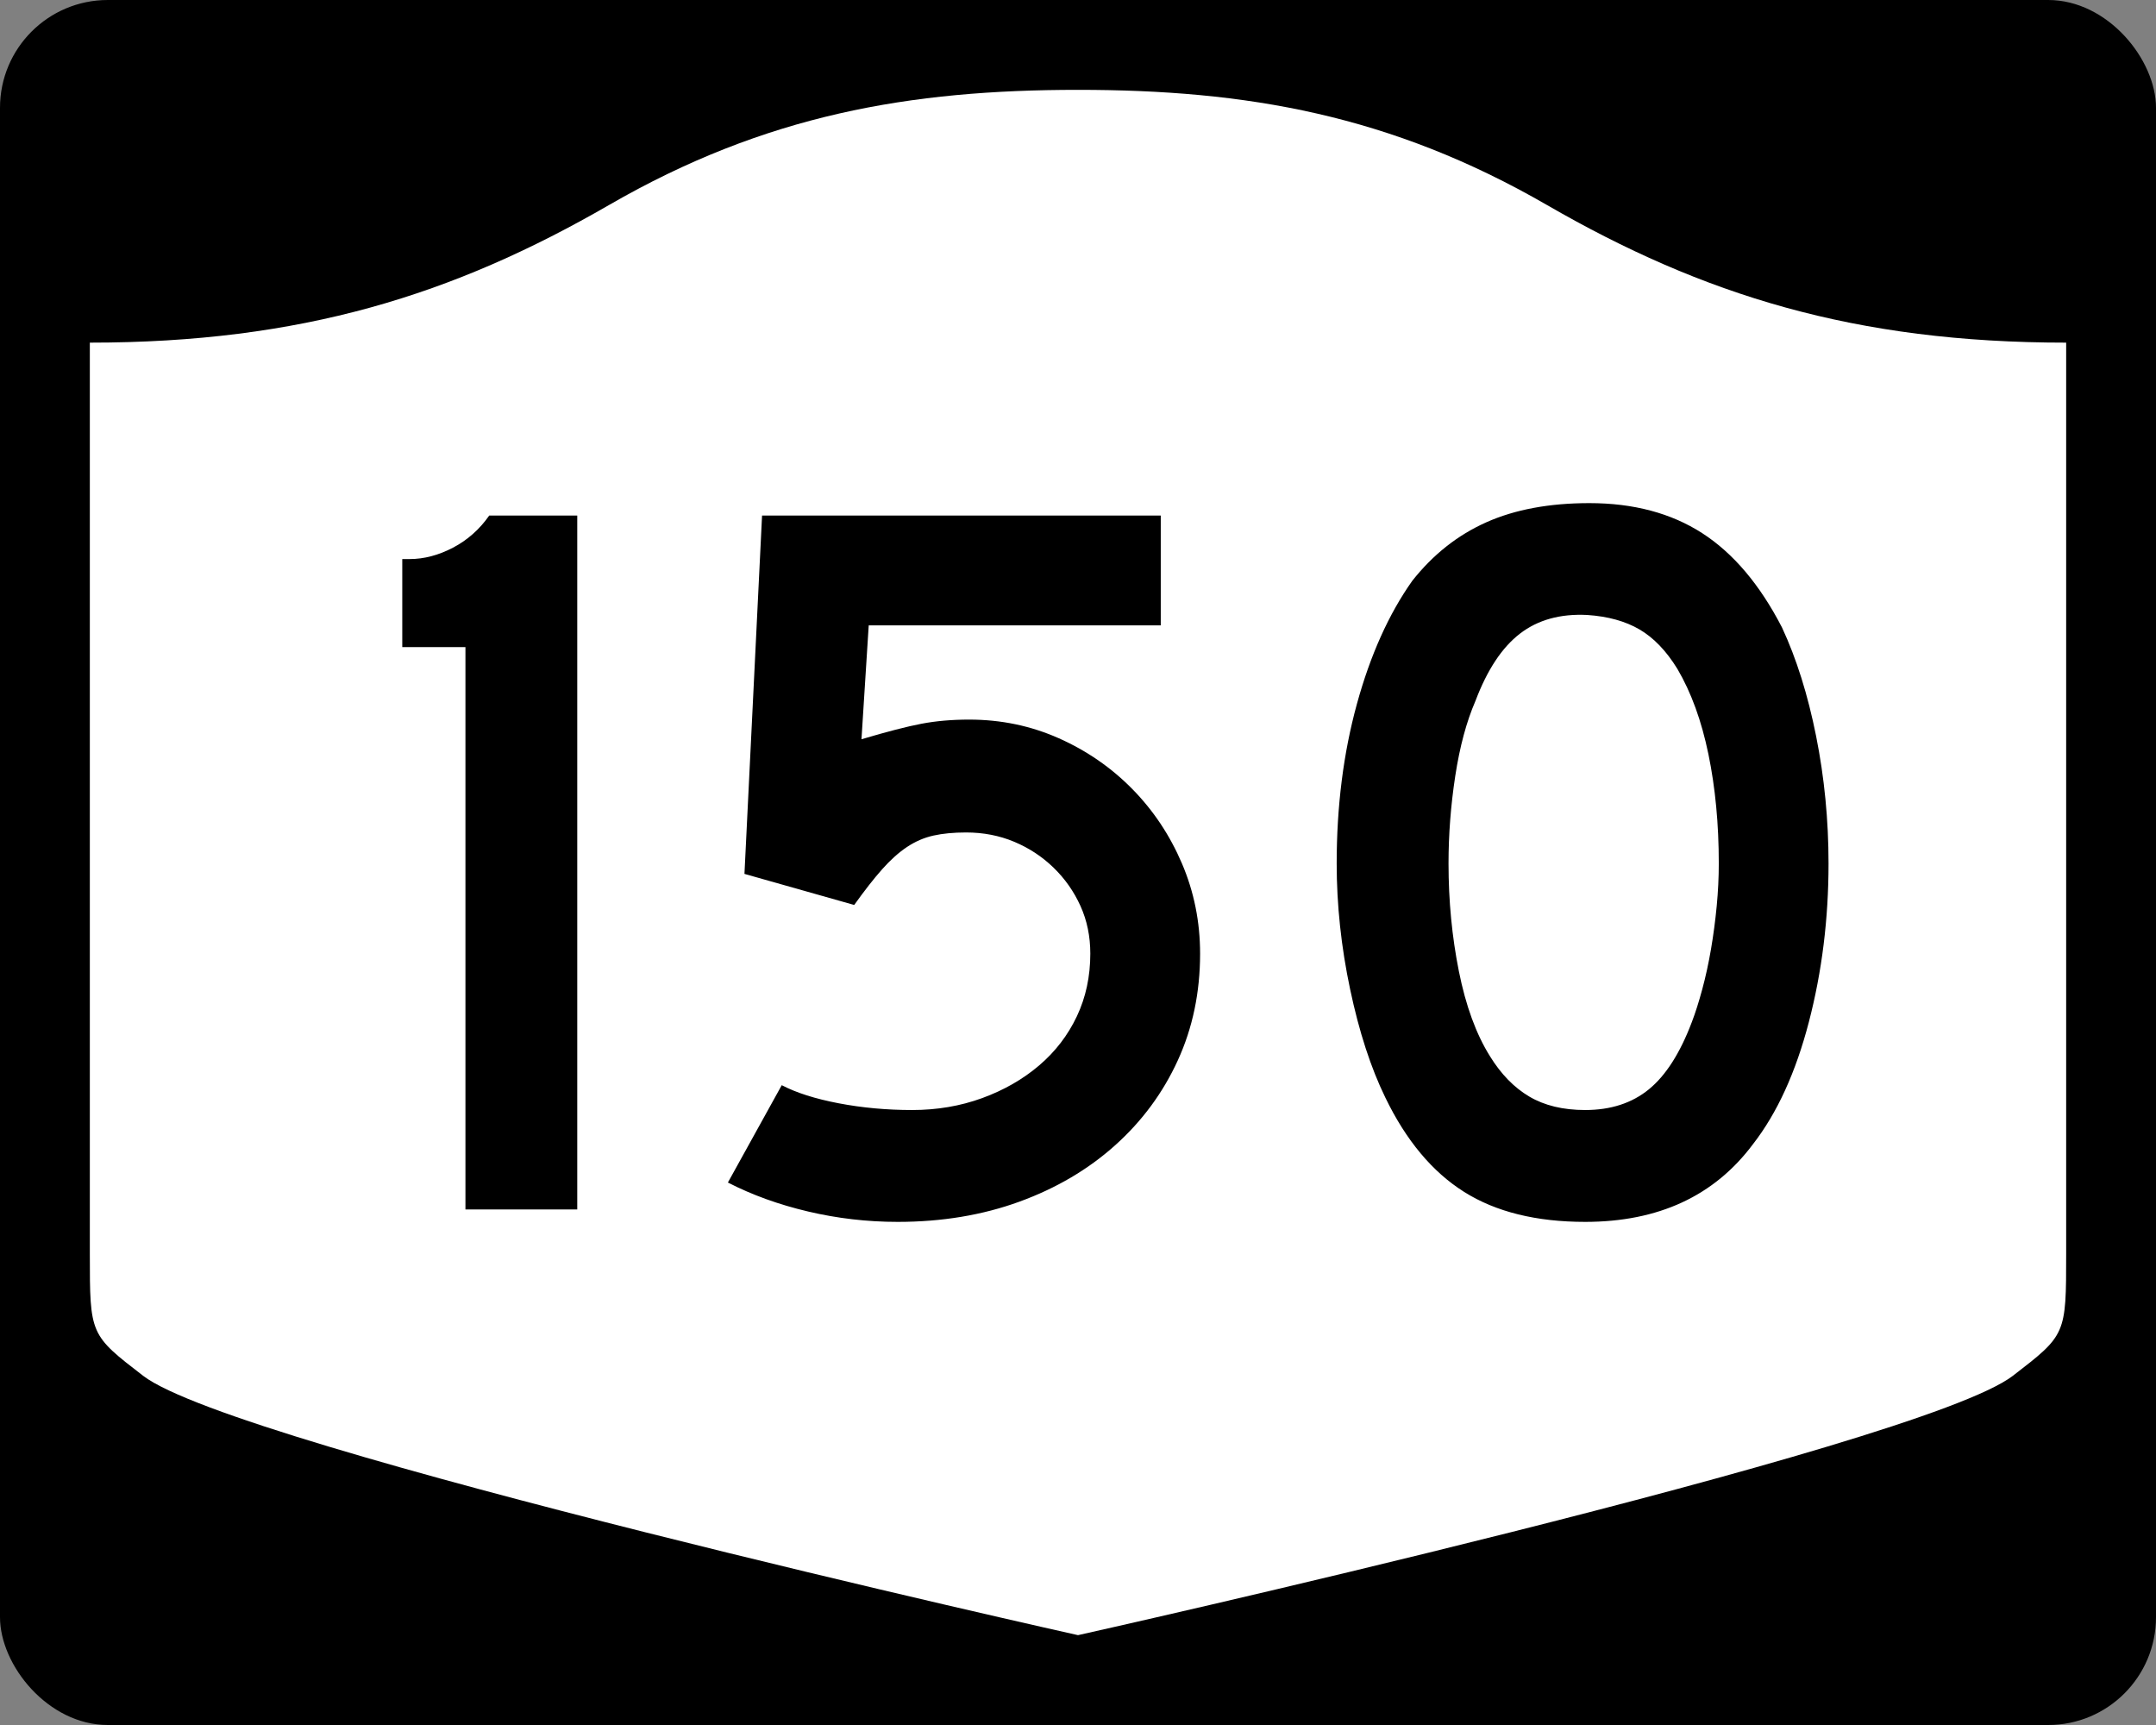 <?xml version="1.0" encoding="UTF-8" standalone="no"?>
<!-- Created with Inkscape (http://www.inkscape.org/) -->
<svg
   xmlns:svg="http://www.w3.org/2000/svg"
   xmlns="http://www.w3.org/2000/svg"
   version="1.0"
   width="750"
   height="600"
   id="svg3882">
  <rect width="100%" height="100%" fill="#808080" stroke="none"/>
  <defs
     id="defs3884" />
  <rect
     width="750"
     height="600"
     rx="37.5"
     ry="37.5"
     x="0"
     y="0"
     id="rect2398"
     style="fill:#000000;fill-opacity:1;stroke:none;stroke-width:22.5;stroke-linecap:square;stroke-linejoin:round;stroke-miterlimit:2;stroke-dasharray:none;stroke-dashoffset:0;stroke-opacity:1" />
  <path
     d="M 375,31.25 C 316.525,31.25 266.303,39.875 211.884,71.295 C 157.665,102.599 104.806,119.178 31.25,119.178 L 31.25,436.124 C 31.25,464.279 31.305,464.291 49.783,478.53 C 82.07,503.411 375,568.75 375,568.75 C 375,568.75 667.93,503.411 700.217,478.53 C 718.695,464.291 718.75,464.279 718.75,436.124 L 718.75,119.178 C 645.194,119.178 592.335,102.599 538.116,71.295 C 483.697,39.875 433.475,31.25 375,31.25 z"
     id="rect4804"
     style="fill:#ffffff;fill-opacity:1;stroke:none;stroke-width:22.5;stroke-linecap:square;stroke-linejoin:round;stroke-miterlimit:2;stroke-dasharray:none;stroke-dashoffset:0;stroke-opacity:1" />
  <path
     d="M 161.911,420.68 L 161.911,225.075 L 139.935,225.075 L 139.935,194.458 L 142.453,194.458 C 147.495,194.458 152.537,193.137 157.579,190.495 C 162.622,187.853 166.825,184.128 170.189,179.32 L 200.805,179.32 L 200.805,420.68 L 161.911,420.68 z M 417.473,331.699 C 417.473,345.148 414.892,357.517 409.729,368.807 C 404.565,380.098 397.3,389.944 387.934,398.347 C 378.568,406.749 367.461,413.292 354.613,417.975 C 341.766,422.658 327.658,425 312.289,425 C 301.721,425 291.334,423.8 281.128,421.4 C 270.923,418.999 261.617,415.637 253.211,411.313 L 271.943,377.454 C 276.986,380.092 283.589,382.192 291.753,383.753 C 299.918,385.314 308.441,386.095 317.324,386.095 C 325.972,386.095 334.078,384.715 341.641,381.956 C 349.205,379.196 355.81,375.415 361.457,370.61 C 367.104,365.806 371.486,360.103 374.605,353.499 C 377.723,346.896 379.282,339.629 379.283,331.699 C 379.282,325.697 378.143,320.175 375.864,315.132 C 373.584,310.09 370.464,305.647 366.503,301.803 C 362.541,297.959 357.979,294.956 352.816,292.794 C 347.653,290.632 342.066,289.551 336.057,289.551 C 331.74,289.551 327.96,289.912 324.717,290.634 C 321.474,291.356 318.41,292.677 315.527,294.597 C 312.642,296.517 309.76,299.099 306.88,302.342 C 304,305.585 300.757,309.727 297.151,314.77 L 258.971,303.963 L 265.094,179.32 L 403.787,179.32 L 403.787,217.511 L 302.197,217.511 L 299.68,257.131 C 308.562,254.493 315.525,252.694 320.567,251.734 C 325.609,250.774 331.135,250.294 337.145,250.294 C 348.19,250.294 358.575,252.454 368.3,256.774 C 378.025,261.095 386.551,266.978 393.876,274.424 C 401.201,281.87 406.965,290.517 411.169,300.363 C 415.372,310.209 417.473,320.655 417.473,331.699 L 417.473,331.699 z M 636.087,300.357 C 636.087,319.574 633.806,337.947 629.244,355.478 C 624.682,373.009 618.197,387.179 609.791,397.989 C 596.343,415.996 576.892,425 551.439,425 C 534.384,425 520.335,421.519 509.29,414.556 C 498.245,407.594 489.121,396.666 481.917,381.774 C 476.874,371.448 472.792,358.901 469.67,344.133 C 466.548,329.365 464.987,314.773 464.987,300.357 C 464.987,280.43 467.328,261.941 472.012,244.89 C 476.695,227.84 483.118,213.55 491.283,202.022 C 498.487,192.897 507.073,186.113 517.04,181.667 C 527.008,177.223 538.954,175 552.879,175 C 568.247,175 581.335,178.483 592.141,185.449 C 602.948,192.416 612.195,203.341 619.883,218.226 C 624.925,229.036 628.887,241.646 631.767,256.054 C 634.647,270.463 636.087,285.231 636.087,300.357 L 636.087,300.357 z M 597.907,300.357 C 597.907,286.674 596.707,274.008 594.307,262.359 C 591.907,250.71 588.303,240.803 583.495,232.638 C 579.655,226.394 575.274,221.832 570.353,218.951 C 565.431,216.071 559.368,214.389 552.164,213.906 C 542.798,213.429 534.992,215.591 528.748,220.392 C 522.504,225.192 517.341,232.998 513.259,243.807 C 510.136,251.012 507.795,259.717 506.234,269.922 C 504.673,280.128 503.892,290.273 503.892,300.357 C 503.892,313.33 505.092,325.82 507.493,337.828 C 509.893,349.837 513.493,359.681 518.294,367.362 C 522.141,373.606 526.705,378.289 531.986,381.411 C 537.266,384.533 543.75,386.095 551.439,386.095 C 560.321,386.095 567.705,383.694 573.59,378.894 C 579.475,374.093 584.459,366.288 588.541,355.478 C 589.743,352.356 590.945,348.574 592.147,344.133 C 593.349,339.692 594.369,335.008 595.209,330.083 C 596.048,325.158 596.707,320.175 597.187,315.132 C 597.667,310.09 597.907,305.165 597.907,300.357 L 597.907,300.357 z"
     id="text1421"
     style="font-size:5.403px;font-style:normal;font-weight:normal;line-height:125%;fill:#000000;fill-opacity:1;stroke:none;stroke-width:1px;stroke-linecap:butt;stroke-linejoin:miter;stroke-opacity:1;font-family:Bitstream Vera Sans" />
</svg>
